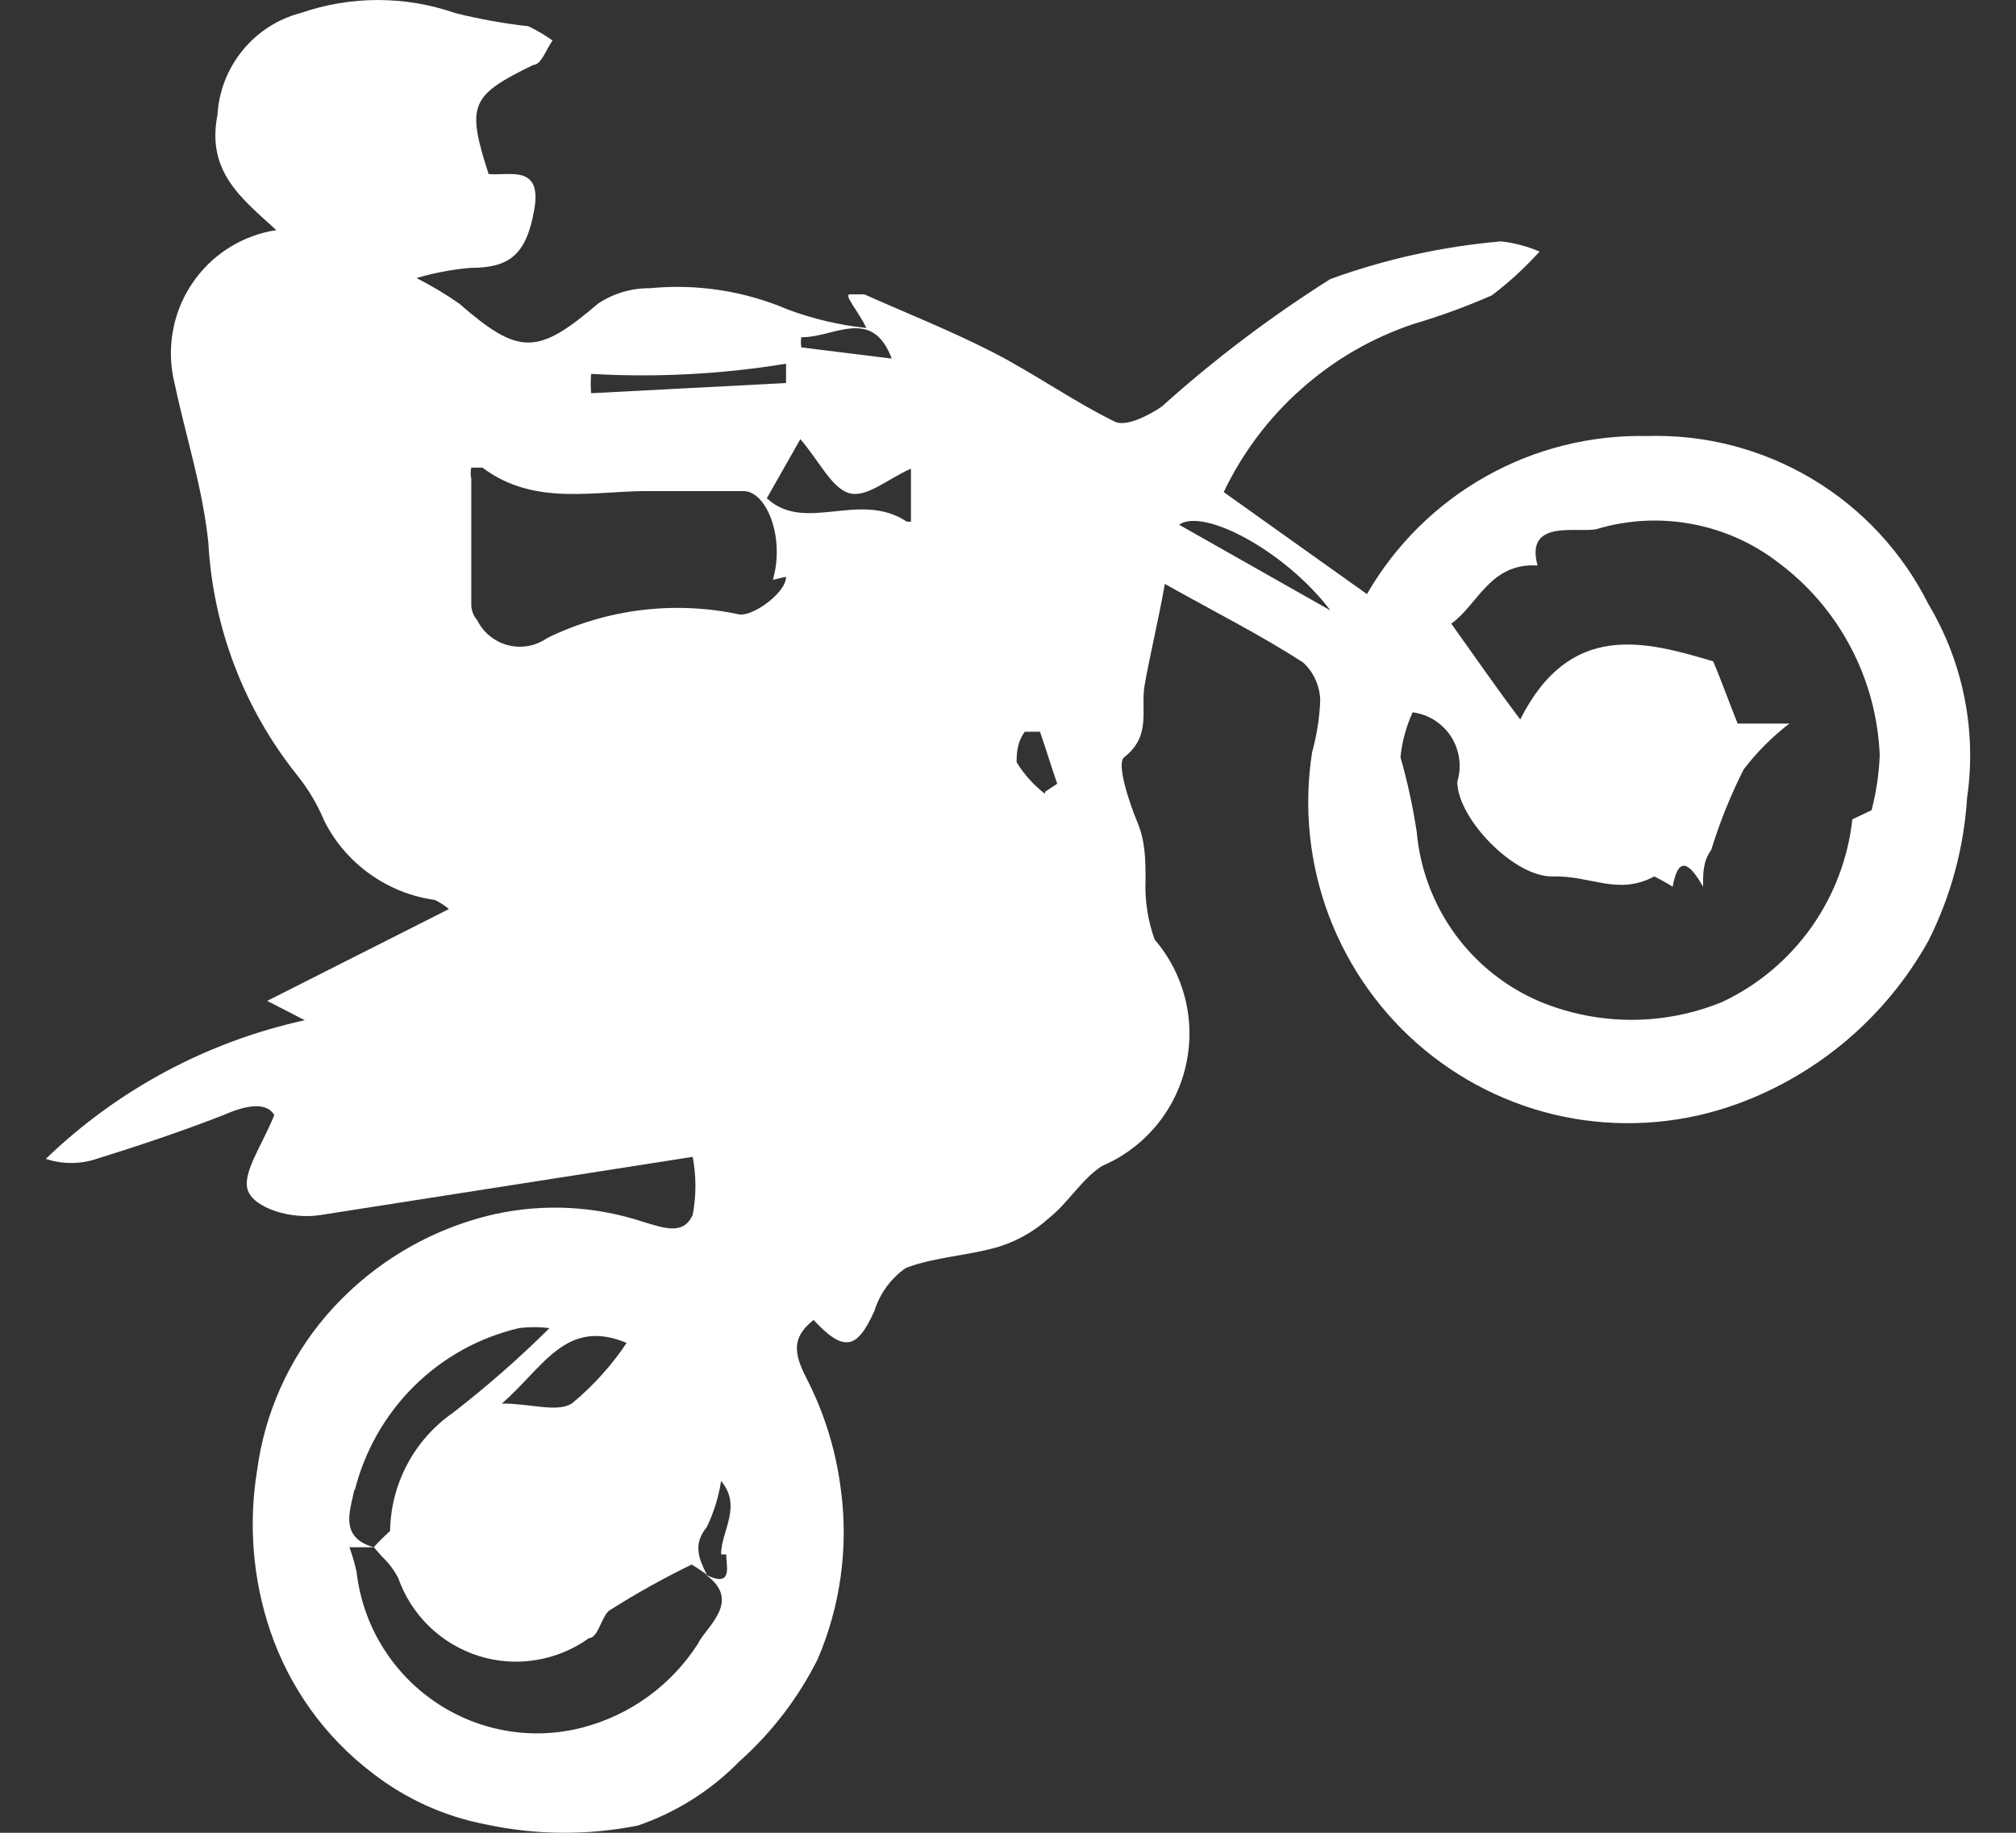 <svg width="22" height="20" viewBox="0 0 22 20" fill="none" xmlns="http://www.w3.org/2000/svg">
<rect x="0" y="0" width="22" height="20" fill="#333333" stroke="none"/>
<path d="M21.045 6.594C20.761 6.027 20.321 5.552 19.777 5.227C19.233 4.902 18.608 4.739 17.976 4.758C17.359 4.745 16.749 4.897 16.211 5.201C15.673 5.504 15.226 5.947 14.917 6.483L13.354 5.37C13.559 4.94 13.848 4.556 14.205 4.241C14.561 3.925 14.976 3.685 15.427 3.535C15.717 3.449 16.003 3.345 16.28 3.223C16.468 3.081 16.643 2.92 16.801 2.745C16.666 2.688 16.525 2.65 16.38 2.634C15.744 2.689 15.118 2.827 14.518 3.045C13.867 3.456 13.251 3.921 12.679 4.436C12.534 4.536 12.291 4.658 12.169 4.603C11.714 4.38 11.293 4.08 10.839 3.846C10.385 3.613 9.908 3.424 9.432 3.212C9.432 3.212 9.354 3.212 9.277 3.212C9.199 3.212 9.365 3.39 9.454 3.579C9.162 3.548 8.876 3.481 8.601 3.379C8.126 3.175 7.607 3.095 7.093 3.145C6.893 3.143 6.696 3.201 6.528 3.312C5.863 3.88 5.664 3.88 5.01 3.312C4.862 3.209 4.706 3.116 4.545 3.034C4.736 2.978 4.933 2.941 5.132 2.923C5.553 2.923 5.742 2.789 5.83 2.289C5.919 1.788 5.553 1.922 5.332 1.899C5.088 1.143 5.132 1.043 5.819 0.709C5.908 0.709 5.963 0.531 6.03 0.442C5.946 0.382 5.857 0.33 5.764 0.286C5.495 0.256 5.228 0.208 4.966 0.142C4.42 -0.047 3.827 -0.047 3.281 0.142C3.032 0.207 2.81 0.35 2.647 0.55C2.484 0.75 2.388 0.996 2.373 1.254C2.251 1.877 2.639 2.166 3.015 2.511C2.828 2.54 2.649 2.607 2.49 2.709C2.33 2.811 2.194 2.946 2.09 3.104C1.985 3.262 1.915 3.441 1.884 3.628C1.852 3.815 1.86 4.007 1.907 4.191C2.029 4.77 2.207 5.304 2.273 5.915C2.323 6.841 2.66 7.728 3.237 8.452C3.36 8.604 3.461 8.772 3.536 8.952C3.652 9.185 3.823 9.385 4.034 9.536C4.244 9.687 4.488 9.785 4.744 9.82C4.8 9.847 4.852 9.88 4.899 9.92L2.916 10.922L3.326 11.133C2.263 11.366 1.285 11.889 0.5 12.646C0.68 12.706 0.874 12.706 1.054 12.646C1.52 12.501 1.985 12.345 2.439 12.168C2.716 12.045 2.916 12.034 2.993 12.168C2.86 12.501 2.639 12.802 2.705 12.991C2.772 13.18 3.171 13.313 3.503 13.258L7.559 12.624C7.599 12.833 7.599 13.048 7.559 13.258C7.459 13.48 7.249 13.402 7.027 13.336C6.505 13.162 5.947 13.131 5.409 13.247C4.689 13.408 4.04 13.798 3.558 14.359C3.149 14.837 2.887 15.425 2.805 16.05C2.71 16.635 2.759 17.235 2.949 17.797C3.157 18.411 3.543 18.95 4.057 19.343C4.424 19.63 4.853 19.824 5.309 19.91C5.853 20.026 6.415 20.03 6.961 19.921C7.379 19.778 7.759 19.538 8.069 19.221C8.421 18.907 8.71 18.53 8.922 18.108C9.172 17.527 9.26 16.889 9.177 16.261C9.126 15.851 9.007 15.452 8.822 15.082C8.678 14.804 8.612 14.615 8.878 14.404C9.21 14.76 9.354 14.726 9.543 14.303C9.602 14.114 9.723 13.949 9.886 13.836C10.207 13.714 10.573 13.703 10.905 13.603C11.107 13.539 11.292 13.433 11.448 13.291C11.659 13.124 11.803 12.868 12.025 12.724C12.252 12.628 12.453 12.479 12.612 12.29C12.771 12.101 12.883 11.877 12.939 11.636C12.995 11.395 12.994 11.145 12.935 10.904C12.876 10.664 12.762 10.441 12.601 10.254C12.526 10.048 12.492 9.828 12.501 9.609C12.501 9.397 12.501 9.186 12.413 8.975C12.324 8.763 12.18 8.33 12.268 8.263C12.568 8.029 12.446 7.751 12.49 7.484C12.534 7.217 12.634 6.805 12.712 6.372C13.266 6.683 13.754 6.928 14.219 7.228C14.278 7.282 14.325 7.347 14.357 7.42C14.389 7.493 14.407 7.571 14.407 7.651C14.399 7.839 14.369 8.026 14.319 8.207C14.224 8.81 14.288 9.426 14.503 9.996C14.719 10.566 15.079 11.07 15.548 11.458C16.017 11.845 16.578 12.104 17.177 12.207C17.776 12.309 18.391 12.254 18.962 12.045C19.846 11.722 20.586 11.09 21.045 10.265C21.289 9.78 21.432 9.25 21.466 8.708C21.573 7.976 21.424 7.229 21.045 6.594ZM8.767 3.679C9.099 3.679 9.52 3.346 9.731 3.913L8.745 3.791C8.738 3.754 8.738 3.716 8.745 3.679M8.578 3.969V4.18L6.451 4.291C6.445 4.221 6.445 4.15 6.451 4.08C7.162 4.121 7.875 4.084 8.578 3.969ZM6.85 14.637C6.681 14.893 6.476 15.121 6.24 15.316C6.074 15.416 5.797 15.316 5.476 15.316C5.93 14.926 6.174 14.37 6.85 14.659M3.869 16.273C3.976 15.839 4.2 15.443 4.516 15.129C4.833 14.814 5.23 14.594 5.664 14.493C5.774 14.479 5.886 14.479 5.996 14.493C5.665 14.822 5.313 15.13 4.944 15.416C4.735 15.561 4.564 15.753 4.445 15.978C4.325 16.202 4.261 16.452 4.257 16.706C4.257 16.706 4.135 16.818 4.079 16.884C3.68 16.773 3.836 16.451 3.869 16.239M7.925 16.962C7.925 17.096 8.002 17.329 7.703 17.185C8.102 17.474 7.703 17.752 7.614 17.941C7.322 18.394 6.871 18.719 6.351 18.853C6.077 18.924 5.791 18.934 5.512 18.884C5.234 18.834 4.969 18.725 4.736 18.563C4.503 18.402 4.307 18.193 4.161 17.949C4.015 17.706 3.923 17.434 3.891 17.151C3.871 17.061 3.845 16.972 3.813 16.884H4.079L4.168 16.985C4.239 17.052 4.299 17.131 4.345 17.218C4.416 17.419 4.531 17.601 4.684 17.748C4.836 17.896 5.021 18.006 5.223 18.07C5.425 18.134 5.64 18.149 5.849 18.115C6.058 18.081 6.257 17.999 6.429 17.875C6.528 17.875 6.562 17.641 6.65 17.574C6.94 17.39 7.239 17.223 7.548 17.073C7.548 17.073 7.659 17.14 7.714 17.185C7.625 17.007 7.559 16.851 7.714 16.662C7.79 16.504 7.842 16.335 7.869 16.161C8.102 16.439 7.869 16.706 7.869 16.962M8.578 6.294C8.578 6.472 8.213 6.728 8.069 6.705C7.362 6.554 6.625 6.644 5.974 6.961C5.913 7.004 5.844 7.034 5.77 7.048C5.697 7.062 5.621 7.06 5.549 7.042C5.476 7.024 5.409 6.991 5.35 6.944C5.291 6.898 5.244 6.839 5.21 6.772C5.172 6.728 5.149 6.674 5.143 6.616C5.143 6.16 5.143 5.693 5.143 5.226C5.134 5.185 5.134 5.144 5.143 5.103C5.143 5.103 5.243 5.103 5.265 5.103C5.841 5.537 6.506 5.348 7.127 5.359C7.459 5.359 7.792 5.359 8.113 5.359C8.368 5.359 8.567 5.871 8.434 6.327M9.897 5.693C9.376 5.348 8.789 5.826 8.368 5.437L8.734 4.792C8.944 5.037 9.077 5.326 9.265 5.381C9.454 5.437 9.687 5.226 9.941 5.114C9.941 5.226 9.941 5.404 9.941 5.693M11.404 8.663C11.281 8.568 11.176 8.451 11.094 8.318C11.094 8.241 11.094 8.107 11.183 7.985H11.349C11.415 8.174 11.471 8.363 11.537 8.552L11.404 8.641M12.867 5.726C13.133 5.537 14.03 6.016 14.518 6.661L12.867 5.726ZM20.214 8.941C20.167 9.367 20.012 9.774 19.764 10.123C19.515 10.472 19.182 10.751 18.796 10.933C18.16 11.194 17.448 11.194 16.812 10.933C16.439 10.776 16.116 10.52 15.878 10.193C15.64 9.865 15.495 9.479 15.46 9.075C15.418 8.801 15.359 8.529 15.283 8.263C15.3 8.093 15.345 7.928 15.416 7.773C15.501 7.784 15.582 7.813 15.654 7.859C15.726 7.905 15.788 7.966 15.835 8.038C15.881 8.11 15.911 8.191 15.923 8.276C15.935 8.361 15.928 8.448 15.903 8.53C15.903 8.93 16.524 9.575 16.945 9.564C17.366 9.553 17.654 9.776 18.053 9.564C18.053 9.564 18.186 9.631 18.253 9.676C18.319 9.308 18.452 9.442 18.585 9.676C18.585 9.52 18.585 9.397 18.674 9.275C18.767 8.973 18.885 8.679 19.028 8.396C19.172 8.208 19.339 8.04 19.527 7.896H18.962C18.873 7.673 18.785 7.428 18.696 7.217C17.953 6.995 17.133 6.772 16.59 7.851C16.313 7.484 16.092 7.161 15.837 6.805C16.125 6.605 16.258 6.138 16.779 6.171C16.635 5.648 17.244 5.826 17.433 5.771C17.767 5.672 18.12 5.654 18.462 5.718C18.805 5.781 19.128 5.925 19.405 6.138C19.734 6.383 20.005 6.699 20.196 7.063C20.388 7.427 20.496 7.829 20.513 8.241C20.505 8.443 20.475 8.645 20.424 8.841" fill="white"/>
</svg>
